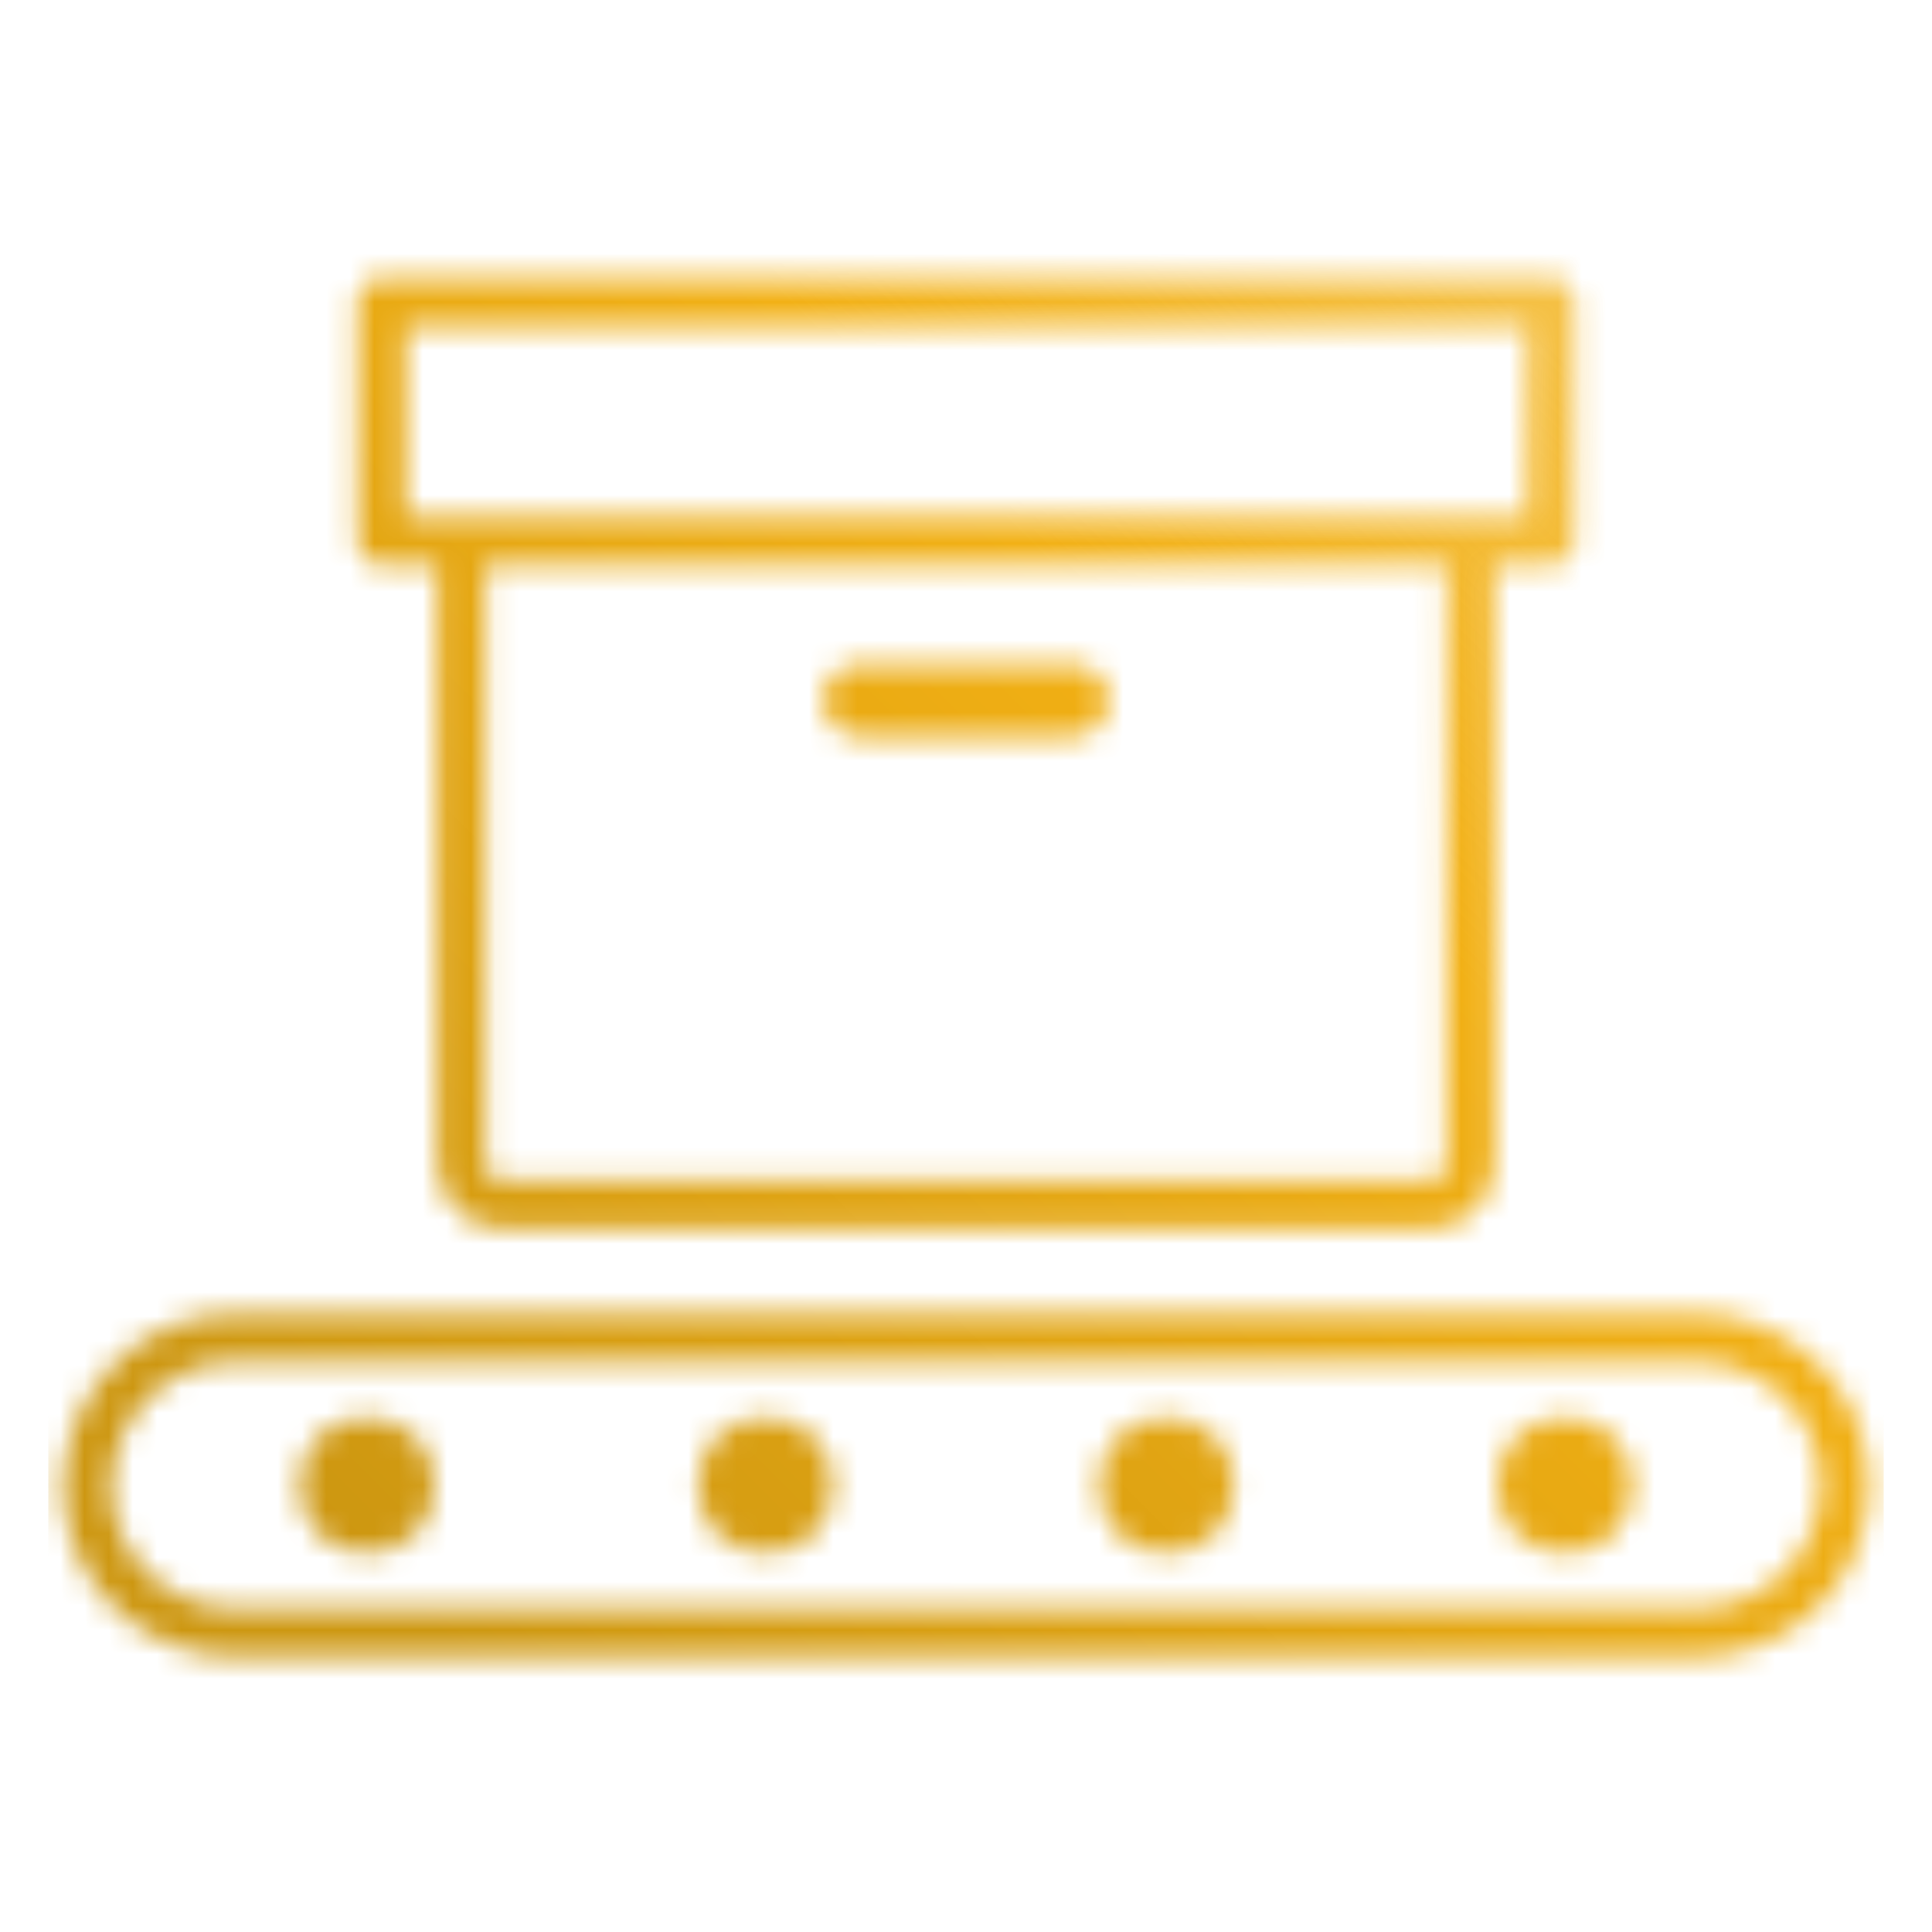 <?xml version="1.0" encoding="utf-8"?>
<!-- Generator: Adobe Illustrator 27.9.0, SVG Export Plug-In . SVG Version: 6.00 Build 0)  -->
<svg version="1.1" id="Ebene_1" xmlns="http://www.w3.org/2000/svg" xmlns:xlink="http://www.w3.org/1999/xlink" x="0px" y="0px"
	 viewBox="0 0 80 80" style="enable-background:new 0 0 80 80;" xml:space="preserve">
<style type="text/css">
	.st0{fill:none;filter:url(#Adobe_OpacityMaskFilter);stroke:#FFFFFF;stroke-width:2;stroke-linejoin:round;}
	.st1{fill:none;stroke:#FFFFFF;stroke-width:2;stroke-linejoin:round;}
	.st2{fill:none;stroke:#FFFFFF;stroke-width:3;stroke-linecap:round;stroke-linejoin:round;}
	.st3{fill:none;stroke:#FFFFFF;stroke-width:2;stroke-linecap:round;stroke-linejoin:round;}
	.st4{fill:#FFFFFF;}
	.st5{mask:url(#svg-defs-mask-icon-deployment_00000045606982763993085520000012965066289385465263_);fill:url(#SVGID_1_);}
</style>
<defs>
	<filter id="Adobe_OpacityMaskFilter" filterUnits="userSpaceOnUse" x="2" y="3" width="76" height="74">
		<feColorMatrix  type="matrix" values="1 0 0 0 0  0 1 0 0 0  0 0 1 0 0  0 0 0 1 0"/>
	</filter>
</defs>
<mask maskUnits="userSpaceOnUse" x="2" y="3" width="76" height="74" id="svg-defs-mask-icon-deployment_00000045606982763993085520000012965066289385465263_">
	<rect x="15.8" y="12.5" class="st0" width="48.4" height="9.9"/>
	<path class="st1" d="M60.9,22.4v25.8c0,0.9-0.8,1.7-1.7,1.7c0,0,0,0,0,0H20.8c-0.9,0-1.7-0.8-1.7-1.7l0,0V22.4"/>
	<line class="st2" x1="35.6" y1="29" x2="44.4" y2="29"/>
	<path class="st3" d="M9.7,55.4h60.6c3.3,0,6.1,2.7,6.1,6.1l0,0c0,3.3-2.7,6.1-6.1,6.1H9.7c-3.3,0-6.1-2.7-6.1-6.1c0,0,0,0,0,0l0,0
		C3.7,58.1,6.4,55.4,9.7,55.4L9.7,55.4z"/>
	<circle class="st4" cx="15.2" cy="61.5" r="2.8"/>
	<circle class="st4" cx="31.7" cy="61.5" r="2.8"/>
	<circle class="st4" cx="48.3" cy="61.5" r="2.8"/>
	<circle class="st4" cx="64.8" cy="61.5" r="2.8"/>
</mask>
<linearGradient id="SVGID_1_" gradientUnits="userSpaceOnUse" x1="15" y1="14.89" x2="65" y2="64.89" gradientTransform="matrix(1 0 0 -1 0 79.89)">
	<stop  offset="0" style="stop-color:#CD9711"/>
	<stop  offset="0.7" style="stop-color:#F2B014"/>
	<stop  offset="1" style="stop-color:#F2B014;stop-opacity:0.8"/>
</linearGradient>
<rect x="2" y="3" class="st5" width="76" height="74"/>
</svg>
